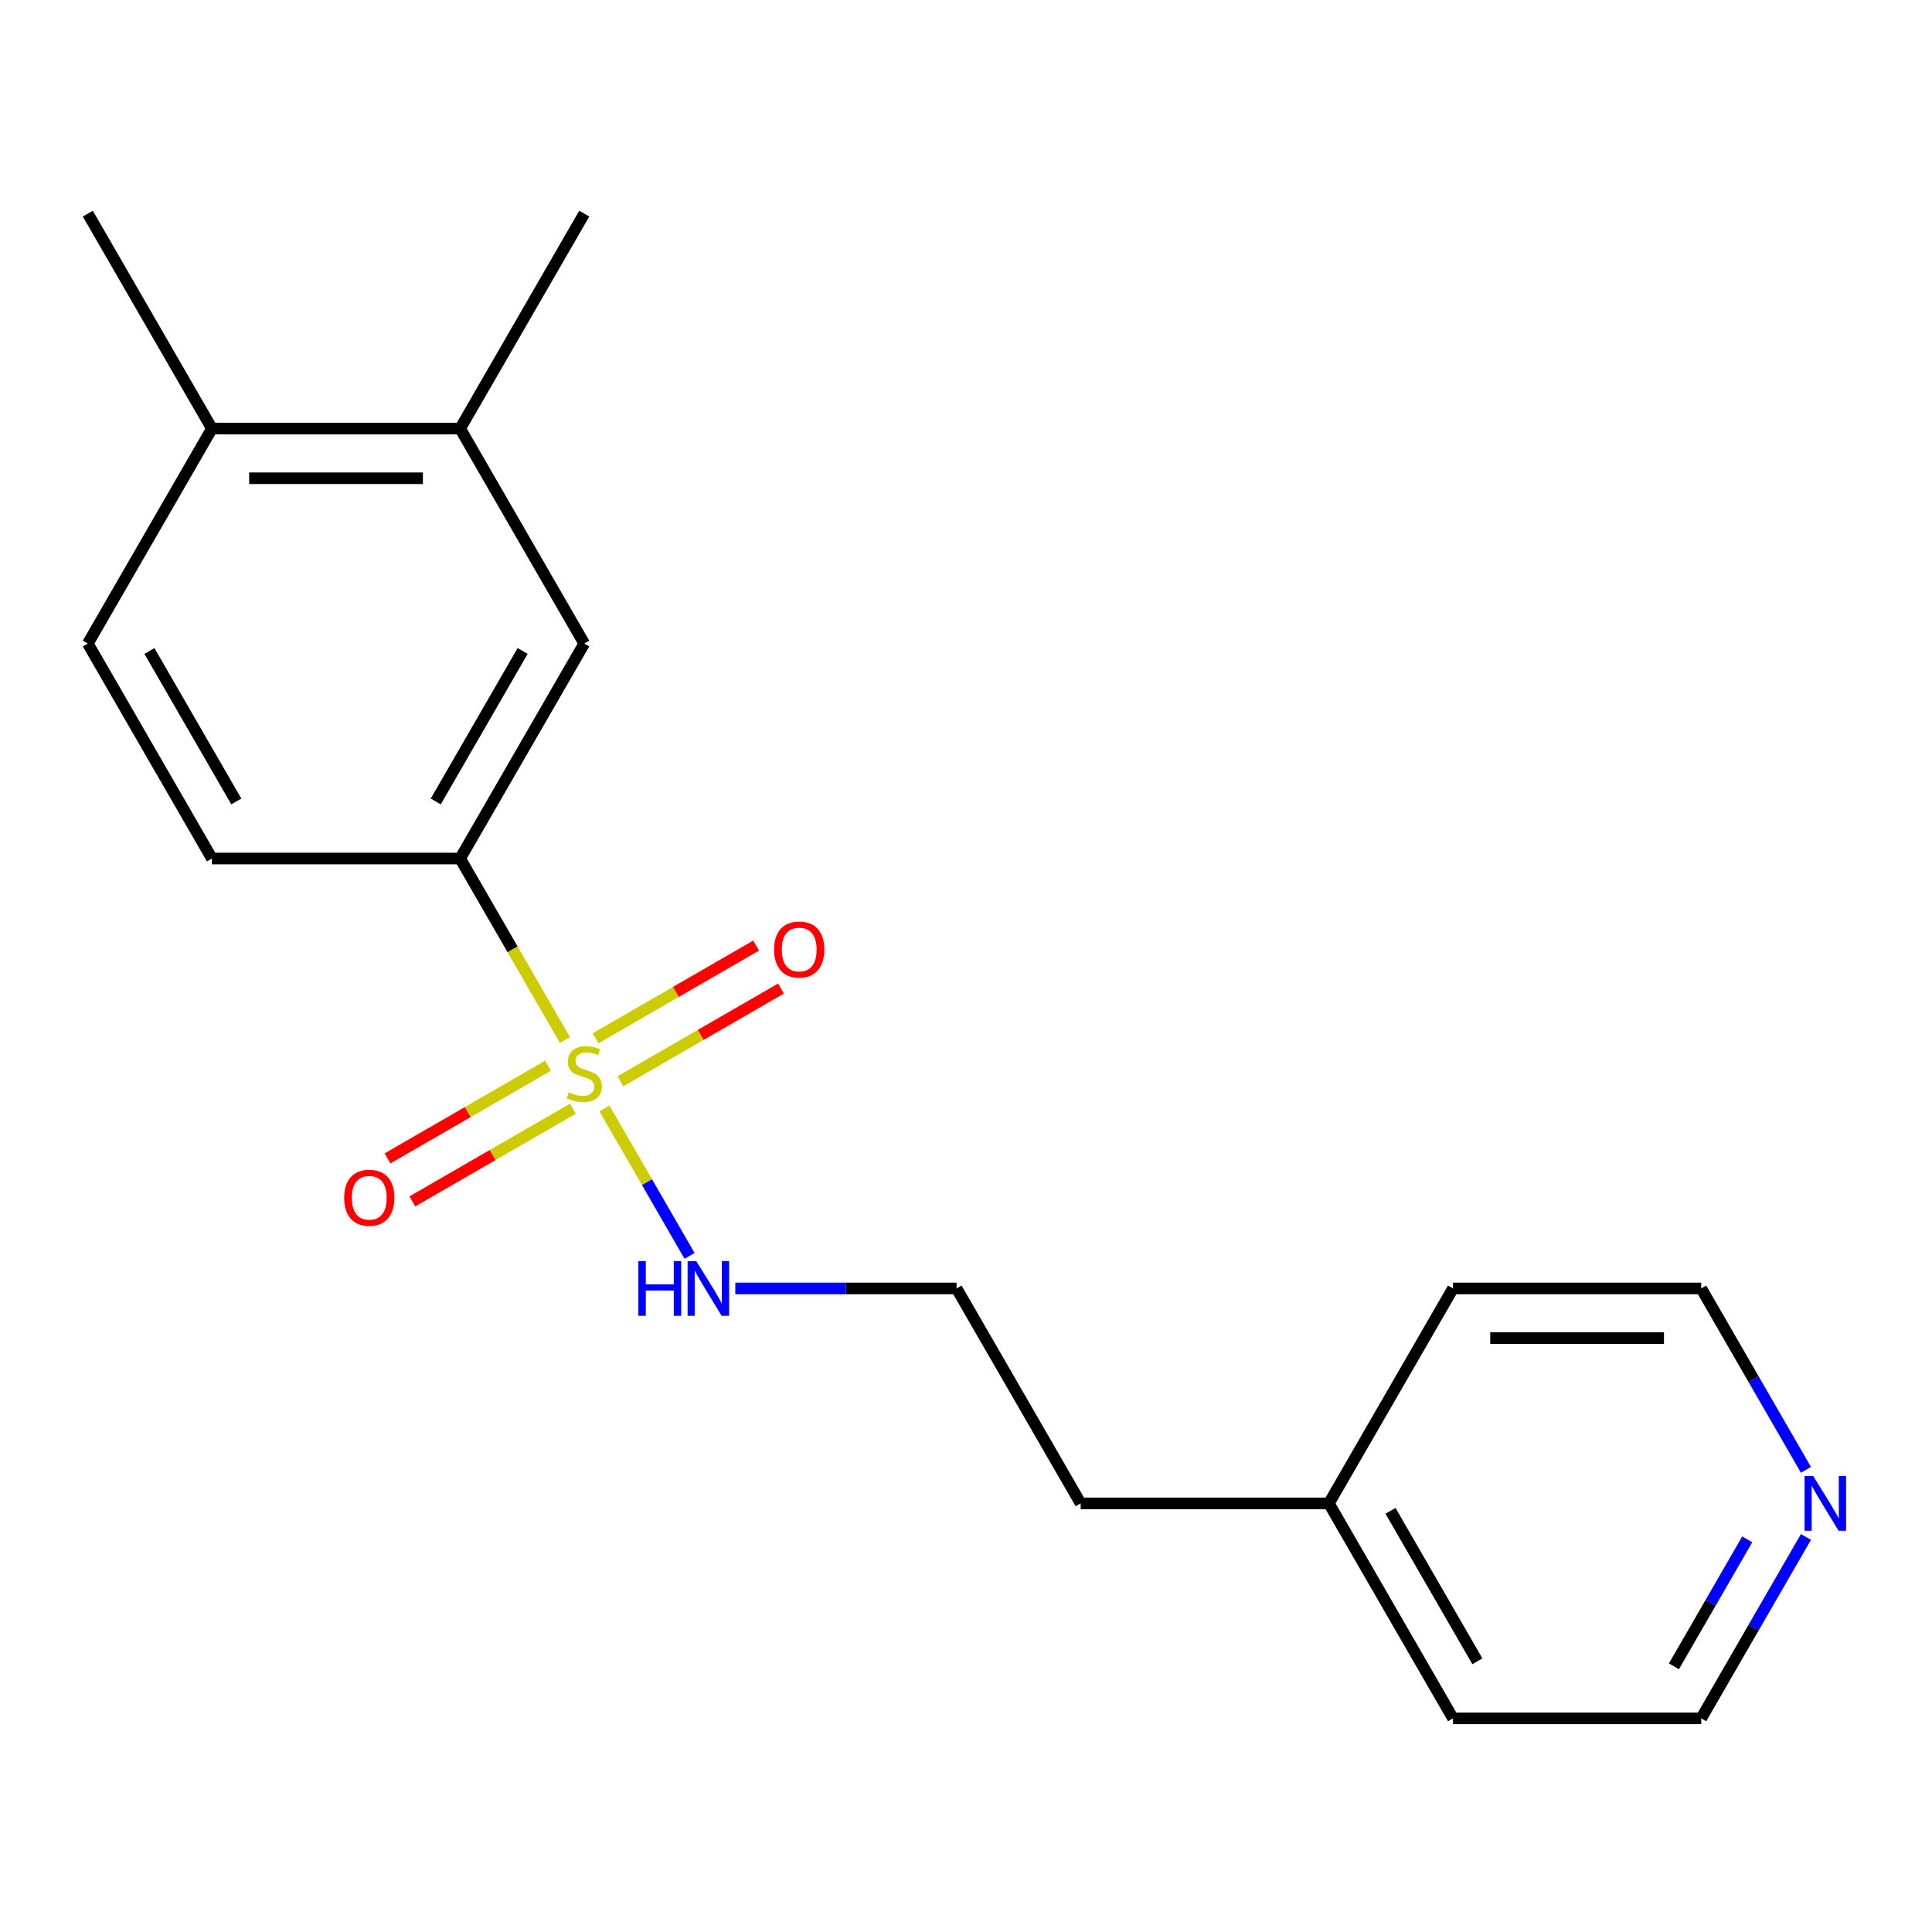 <?xml version='1.0' encoding='iso-8859-1'?>
<svg version='1.1' baseProfile='full'
              xmlns='http://www.w3.org/2000/svg'
                      xmlns:rdkit='http://www.rdkit.org/xml'
                      xmlns:xlink='http://www.w3.org/1999/xlink'
                  xml:space='preserve'
width='1000px' height='1000px' viewBox='0 0 1000 1000'>
<!-- END OF HEADER -->
<rect style='opacity:1.0;fill:#FFFFFF;stroke:none' width='1000' height='1000' x='0' y='0'> </rect>
<path class='bond-0' d='M 292.399,538.3 L 265.283,491.334' style='fill:none;fill-rule:evenodd;stroke:#CCCC00;stroke-width:6px;stroke-linecap:butt;stroke-linejoin:miter;stroke-opacity:1' />
<path class='bond-0' d='M 265.283,491.334 L 238.168,444.368' style='fill:none;fill-rule:evenodd;stroke:#000000;stroke-width:6px;stroke-linecap:butt;stroke-linejoin:miter;stroke-opacity:1' />
<path class='bond-2' d='M 283.69,551.602 L 242.133,575.595' style='fill:none;fill-rule:evenodd;stroke:#CCCC00;stroke-width:6px;stroke-linecap:butt;stroke-linejoin:miter;stroke-opacity:1' />
<path class='bond-2' d='M 242.133,575.595 L 200.576,599.588' style='fill:none;fill-rule:evenodd;stroke:#FF0000;stroke-width:6px;stroke-linecap:butt;stroke-linejoin:miter;stroke-opacity:1' />
<path class='bond-2' d='M 296.537,573.855 L 254.98,597.848' style='fill:none;fill-rule:evenodd;stroke:#CCCC00;stroke-width:6px;stroke-linecap:butt;stroke-linejoin:miter;stroke-opacity:1' />
<path class='bond-2' d='M 254.98,597.848 L 213.423,621.84' style='fill:none;fill-rule:evenodd;stroke:#FF0000;stroke-width:6px;stroke-linecap:butt;stroke-linejoin:miter;stroke-opacity:1' />
<path class='bond-3' d='M 321.121,559.661 L 362.678,535.668' style='fill:none;fill-rule:evenodd;stroke:#CCCC00;stroke-width:6px;stroke-linecap:butt;stroke-linejoin:miter;stroke-opacity:1' />
<path class='bond-3' d='M 362.678,535.668 L 404.235,511.675' style='fill:none;fill-rule:evenodd;stroke:#FF0000;stroke-width:6px;stroke-linecap:butt;stroke-linejoin:miter;stroke-opacity:1' />
<path class='bond-3' d='M 308.274,537.408 L 349.831,513.416' style='fill:none;fill-rule:evenodd;stroke:#CCCC00;stroke-width:6px;stroke-linecap:butt;stroke-linejoin:miter;stroke-opacity:1' />
<path class='bond-3' d='M 349.831,513.416 L 391.388,489.423' style='fill:none;fill-rule:evenodd;stroke:#FF0000;stroke-width:6px;stroke-linecap:butt;stroke-linejoin:miter;stroke-opacity:1' />
<path class='bond-5' d='M 312.851,573.723 L 334.883,611.884' style='fill:none;fill-rule:evenodd;stroke:#CCCC00;stroke-width:6px;stroke-linecap:butt;stroke-linejoin:miter;stroke-opacity:1' />
<path class='bond-5' d='M 334.883,611.884 L 356.915,650.045' style='fill:none;fill-rule:evenodd;stroke:#0000FF;stroke-width:6px;stroke-linecap:butt;stroke-linejoin:miter;stroke-opacity:1' />
<path class='bond-1' d='M 238.168,444.368 L 302.406,333.105' style='fill:none;fill-rule:evenodd;stroke:#000000;stroke-width:6px;stroke-linecap:butt;stroke-linejoin:miter;stroke-opacity:1' />
<path class='bond-1' d='M 225.551,414.831 L 270.517,336.947' style='fill:none;fill-rule:evenodd;stroke:#000000;stroke-width:6px;stroke-linecap:butt;stroke-linejoin:miter;stroke-opacity:1' />
<path class='bond-7' d='M 238.168,444.368 L 109.692,444.368' style='fill:none;fill-rule:evenodd;stroke:#000000;stroke-width:6px;stroke-linecap:butt;stroke-linejoin:miter;stroke-opacity:1' />
<path class='bond-4' d='M 302.406,333.105 L 238.168,221.842' style='fill:none;fill-rule:evenodd;stroke:#000000;stroke-width:6px;stroke-linecap:butt;stroke-linejoin:miter;stroke-opacity:1' />
<path class='bond-12' d='M 238.168,221.842 L 302.406,110.579' style='fill:none;fill-rule:evenodd;stroke:#000000;stroke-width:6px;stroke-linecap:butt;stroke-linejoin:miter;stroke-opacity:1' />
<path class='bond-19' d='M 238.168,221.842 L 109.692,221.842' style='fill:none;fill-rule:evenodd;stroke:#000000;stroke-width:6px;stroke-linecap:butt;stroke-linejoin:miter;stroke-opacity:1' />
<path class='bond-19' d='M 218.896,247.538 L 128.964,247.538' style='fill:none;fill-rule:evenodd;stroke:#000000;stroke-width:6px;stroke-linecap:butt;stroke-linejoin:miter;stroke-opacity:1' />
<path class='bond-10' d='M 380.595,666.895 L 437.857,666.895' style='fill:none;fill-rule:evenodd;stroke:#0000FF;stroke-width:6px;stroke-linecap:butt;stroke-linejoin:miter;stroke-opacity:1' />
<path class='bond-10' d='M 437.857,666.895 L 495.119,666.895' style='fill:none;fill-rule:evenodd;stroke:#000000;stroke-width:6px;stroke-linecap:butt;stroke-linejoin:miter;stroke-opacity:1' />
<path class='bond-6' d='M 109.692,221.842 L 45.455,333.105' style='fill:none;fill-rule:evenodd;stroke:#000000;stroke-width:6px;stroke-linecap:butt;stroke-linejoin:miter;stroke-opacity:1' />
<path class='bond-15' d='M 109.692,221.842 L 45.455,110.579' style='fill:none;fill-rule:evenodd;stroke:#000000;stroke-width:6px;stroke-linecap:butt;stroke-linejoin:miter;stroke-opacity:1' />
<path class='bond-9' d='M 109.692,444.368 L 45.455,333.105' style='fill:none;fill-rule:evenodd;stroke:#000000;stroke-width:6px;stroke-linecap:butt;stroke-linejoin:miter;stroke-opacity:1' />
<path class='bond-9' d='M 122.309,414.831 L 77.343,336.947' style='fill:none;fill-rule:evenodd;stroke:#000000;stroke-width:6px;stroke-linecap:butt;stroke-linejoin:miter;stroke-opacity:1' />
<path class='bond-8' d='M 934.753,795.529 L 907.649,842.475' style='fill:none;fill-rule:evenodd;stroke:#0000FF;stroke-width:6px;stroke-linecap:butt;stroke-linejoin:miter;stroke-opacity:1' />
<path class='bond-8' d='M 907.649,842.475 L 880.545,889.421' style='fill:none;fill-rule:evenodd;stroke:#000000;stroke-width:6px;stroke-linecap:butt;stroke-linejoin:miter;stroke-opacity:1' />
<path class='bond-8' d='M 904.369,796.766 L 885.397,829.627' style='fill:none;fill-rule:evenodd;stroke:#0000FF;stroke-width:6px;stroke-linecap:butt;stroke-linejoin:miter;stroke-opacity:1' />
<path class='bond-8' d='M 885.397,829.627 L 866.424,862.489' style='fill:none;fill-rule:evenodd;stroke:#000000;stroke-width:6px;stroke-linecap:butt;stroke-linejoin:miter;stroke-opacity:1' />
<path class='bond-20' d='M 934.753,760.786 L 907.649,713.84' style='fill:none;fill-rule:evenodd;stroke:#0000FF;stroke-width:6px;stroke-linecap:butt;stroke-linejoin:miter;stroke-opacity:1' />
<path class='bond-20' d='M 907.649,713.84 L 880.545,666.895' style='fill:none;fill-rule:evenodd;stroke:#000000;stroke-width:6px;stroke-linecap:butt;stroke-linejoin:miter;stroke-opacity:1' />
<path class='bond-16' d='M 495.119,666.895 L 559.356,778.158' style='fill:none;fill-rule:evenodd;stroke:#000000;stroke-width:6px;stroke-linecap:butt;stroke-linejoin:miter;stroke-opacity:1' />
<path class='bond-11' d='M 687.832,778.158 L 559.356,778.158' style='fill:none;fill-rule:evenodd;stroke:#000000;stroke-width:6px;stroke-linecap:butt;stroke-linejoin:miter;stroke-opacity:1' />
<path class='bond-17' d='M 687.832,778.158 L 752.07,666.895' style='fill:none;fill-rule:evenodd;stroke:#000000;stroke-width:6px;stroke-linecap:butt;stroke-linejoin:miter;stroke-opacity:1' />
<path class='bond-18' d='M 687.832,778.158 L 752.07,889.421' style='fill:none;fill-rule:evenodd;stroke:#000000;stroke-width:6px;stroke-linecap:butt;stroke-linejoin:miter;stroke-opacity:1' />
<path class='bond-18' d='M 719.72,781.999 L 764.687,859.884' style='fill:none;fill-rule:evenodd;stroke:#000000;stroke-width:6px;stroke-linecap:butt;stroke-linejoin:miter;stroke-opacity:1' />
<path class='bond-13' d='M 880.545,889.421 L 752.07,889.421' style='fill:none;fill-rule:evenodd;stroke:#000000;stroke-width:6px;stroke-linecap:butt;stroke-linejoin:miter;stroke-opacity:1' />
<path class='bond-14' d='M 880.545,666.895 L 752.07,666.895' style='fill:none;fill-rule:evenodd;stroke:#000000;stroke-width:6px;stroke-linecap:butt;stroke-linejoin:miter;stroke-opacity:1' />
<path class='bond-14' d='M 861.274,692.59 L 771.341,692.59' style='fill:none;fill-rule:evenodd;stroke:#000000;stroke-width:6px;stroke-linecap:butt;stroke-linejoin:miter;stroke-opacity:1' />
<path  class='atom-0' d='M 294.406 565.352
Q 294.726 565.472, 296.046 566.032
Q 297.366 566.592, 298.806 566.952
Q 300.286 567.272, 301.726 567.272
Q 304.406 567.272, 305.966 565.992
Q 307.526 564.672, 307.526 562.392
Q 307.526 560.832, 306.726 559.872
Q 305.966 558.912, 304.766 558.392
Q 303.566 557.872, 301.566 557.272
Q 299.046 556.512, 297.526 555.792
Q 296.046 555.072, 294.966 553.552
Q 293.926 552.032, 293.926 549.472
Q 293.926 545.912, 296.326 543.712
Q 298.766 541.512, 303.566 541.512
Q 306.846 541.512, 310.566 543.072
L 309.646 546.152
Q 306.246 544.752, 303.686 544.752
Q 300.926 544.752, 299.406 545.912
Q 297.886 547.032, 297.926 548.992
Q 297.926 550.512, 298.686 551.432
Q 299.486 552.352, 300.606 552.872
Q 301.766 553.392, 303.686 553.992
Q 306.246 554.792, 307.766 555.592
Q 309.286 556.392, 310.366 558.032
Q 311.486 559.632, 311.486 562.392
Q 311.486 566.312, 308.846 568.432
Q 306.246 570.512, 301.886 570.512
Q 299.366 570.512, 297.446 569.952
Q 295.566 569.432, 293.326 568.512
L 294.406 565.352
' fill='#CCCC00'/>
<path  class='atom-3' d='M 178.142 619.949
Q 178.142 613.149, 181.502 609.349
Q 184.862 605.549, 191.142 605.549
Q 197.422 605.549, 200.782 609.349
Q 204.142 613.149, 204.142 619.949
Q 204.142 626.829, 200.742 630.749
Q 197.342 634.629, 191.142 634.629
Q 184.902 634.629, 181.502 630.749
Q 178.142 626.869, 178.142 619.949
M 191.142 631.429
Q 195.462 631.429, 197.782 628.549
Q 200.142 625.629, 200.142 619.949
Q 200.142 614.389, 197.782 611.589
Q 195.462 608.749, 191.142 608.749
Q 186.822 608.749, 184.462 611.549
Q 182.142 614.349, 182.142 619.949
Q 182.142 625.669, 184.462 628.549
Q 186.822 631.429, 191.142 631.429
' fill='#FF0000'/>
<path  class='atom-4' d='M 400.669 491.474
Q 400.669 484.674, 404.029 480.874
Q 407.389 477.074, 413.669 477.074
Q 419.949 477.074, 423.309 480.874
Q 426.669 484.674, 426.669 491.474
Q 426.669 498.354, 423.269 502.274
Q 419.869 506.154, 413.669 506.154
Q 407.429 506.154, 404.029 502.274
Q 400.669 498.394, 400.669 491.474
M 413.669 502.954
Q 417.989 502.954, 420.309 500.074
Q 422.669 497.154, 422.669 491.474
Q 422.669 485.914, 420.309 483.114
Q 417.989 480.274, 413.669 480.274
Q 409.349 480.274, 406.989 483.074
Q 404.669 485.874, 404.669 491.474
Q 404.669 497.194, 406.989 500.074
Q 409.349 502.954, 413.669 502.954
' fill='#FF0000'/>
<path  class='atom-6' d='M 330.423 652.735
L 334.263 652.735
L 334.263 664.775
L 348.743 664.775
L 348.743 652.735
L 352.583 652.735
L 352.583 681.055
L 348.743 681.055
L 348.743 667.975
L 334.263 667.975
L 334.263 681.055
L 330.423 681.055
L 330.423 652.735
' fill='#0000FF'/>
<path  class='atom-6' d='M 360.383 652.735
L 369.663 667.735
Q 370.583 669.215, 372.063 671.895
Q 373.543 674.575, 373.623 674.735
L 373.623 652.735
L 377.383 652.735
L 377.383 681.055
L 373.503 681.055
L 363.543 664.655
Q 362.383 662.735, 361.143 660.535
Q 359.943 658.335, 359.583 657.655
L 359.583 681.055
L 355.903 681.055
L 355.903 652.735
L 360.383 652.735
' fill='#0000FF'/>
<path  class='atom-9' d='M 938.523 763.998
L 947.803 778.998
Q 948.723 780.478, 950.203 783.158
Q 951.683 785.838, 951.763 785.998
L 951.763 763.998
L 955.523 763.998
L 955.523 792.318
L 951.643 792.318
L 941.683 775.918
Q 940.523 773.998, 939.283 771.798
Q 938.083 769.598, 937.723 768.918
L 937.723 792.318
L 934.043 792.318
L 934.043 763.998
L 938.523 763.998
' fill='#0000FF'/>
</svg>
